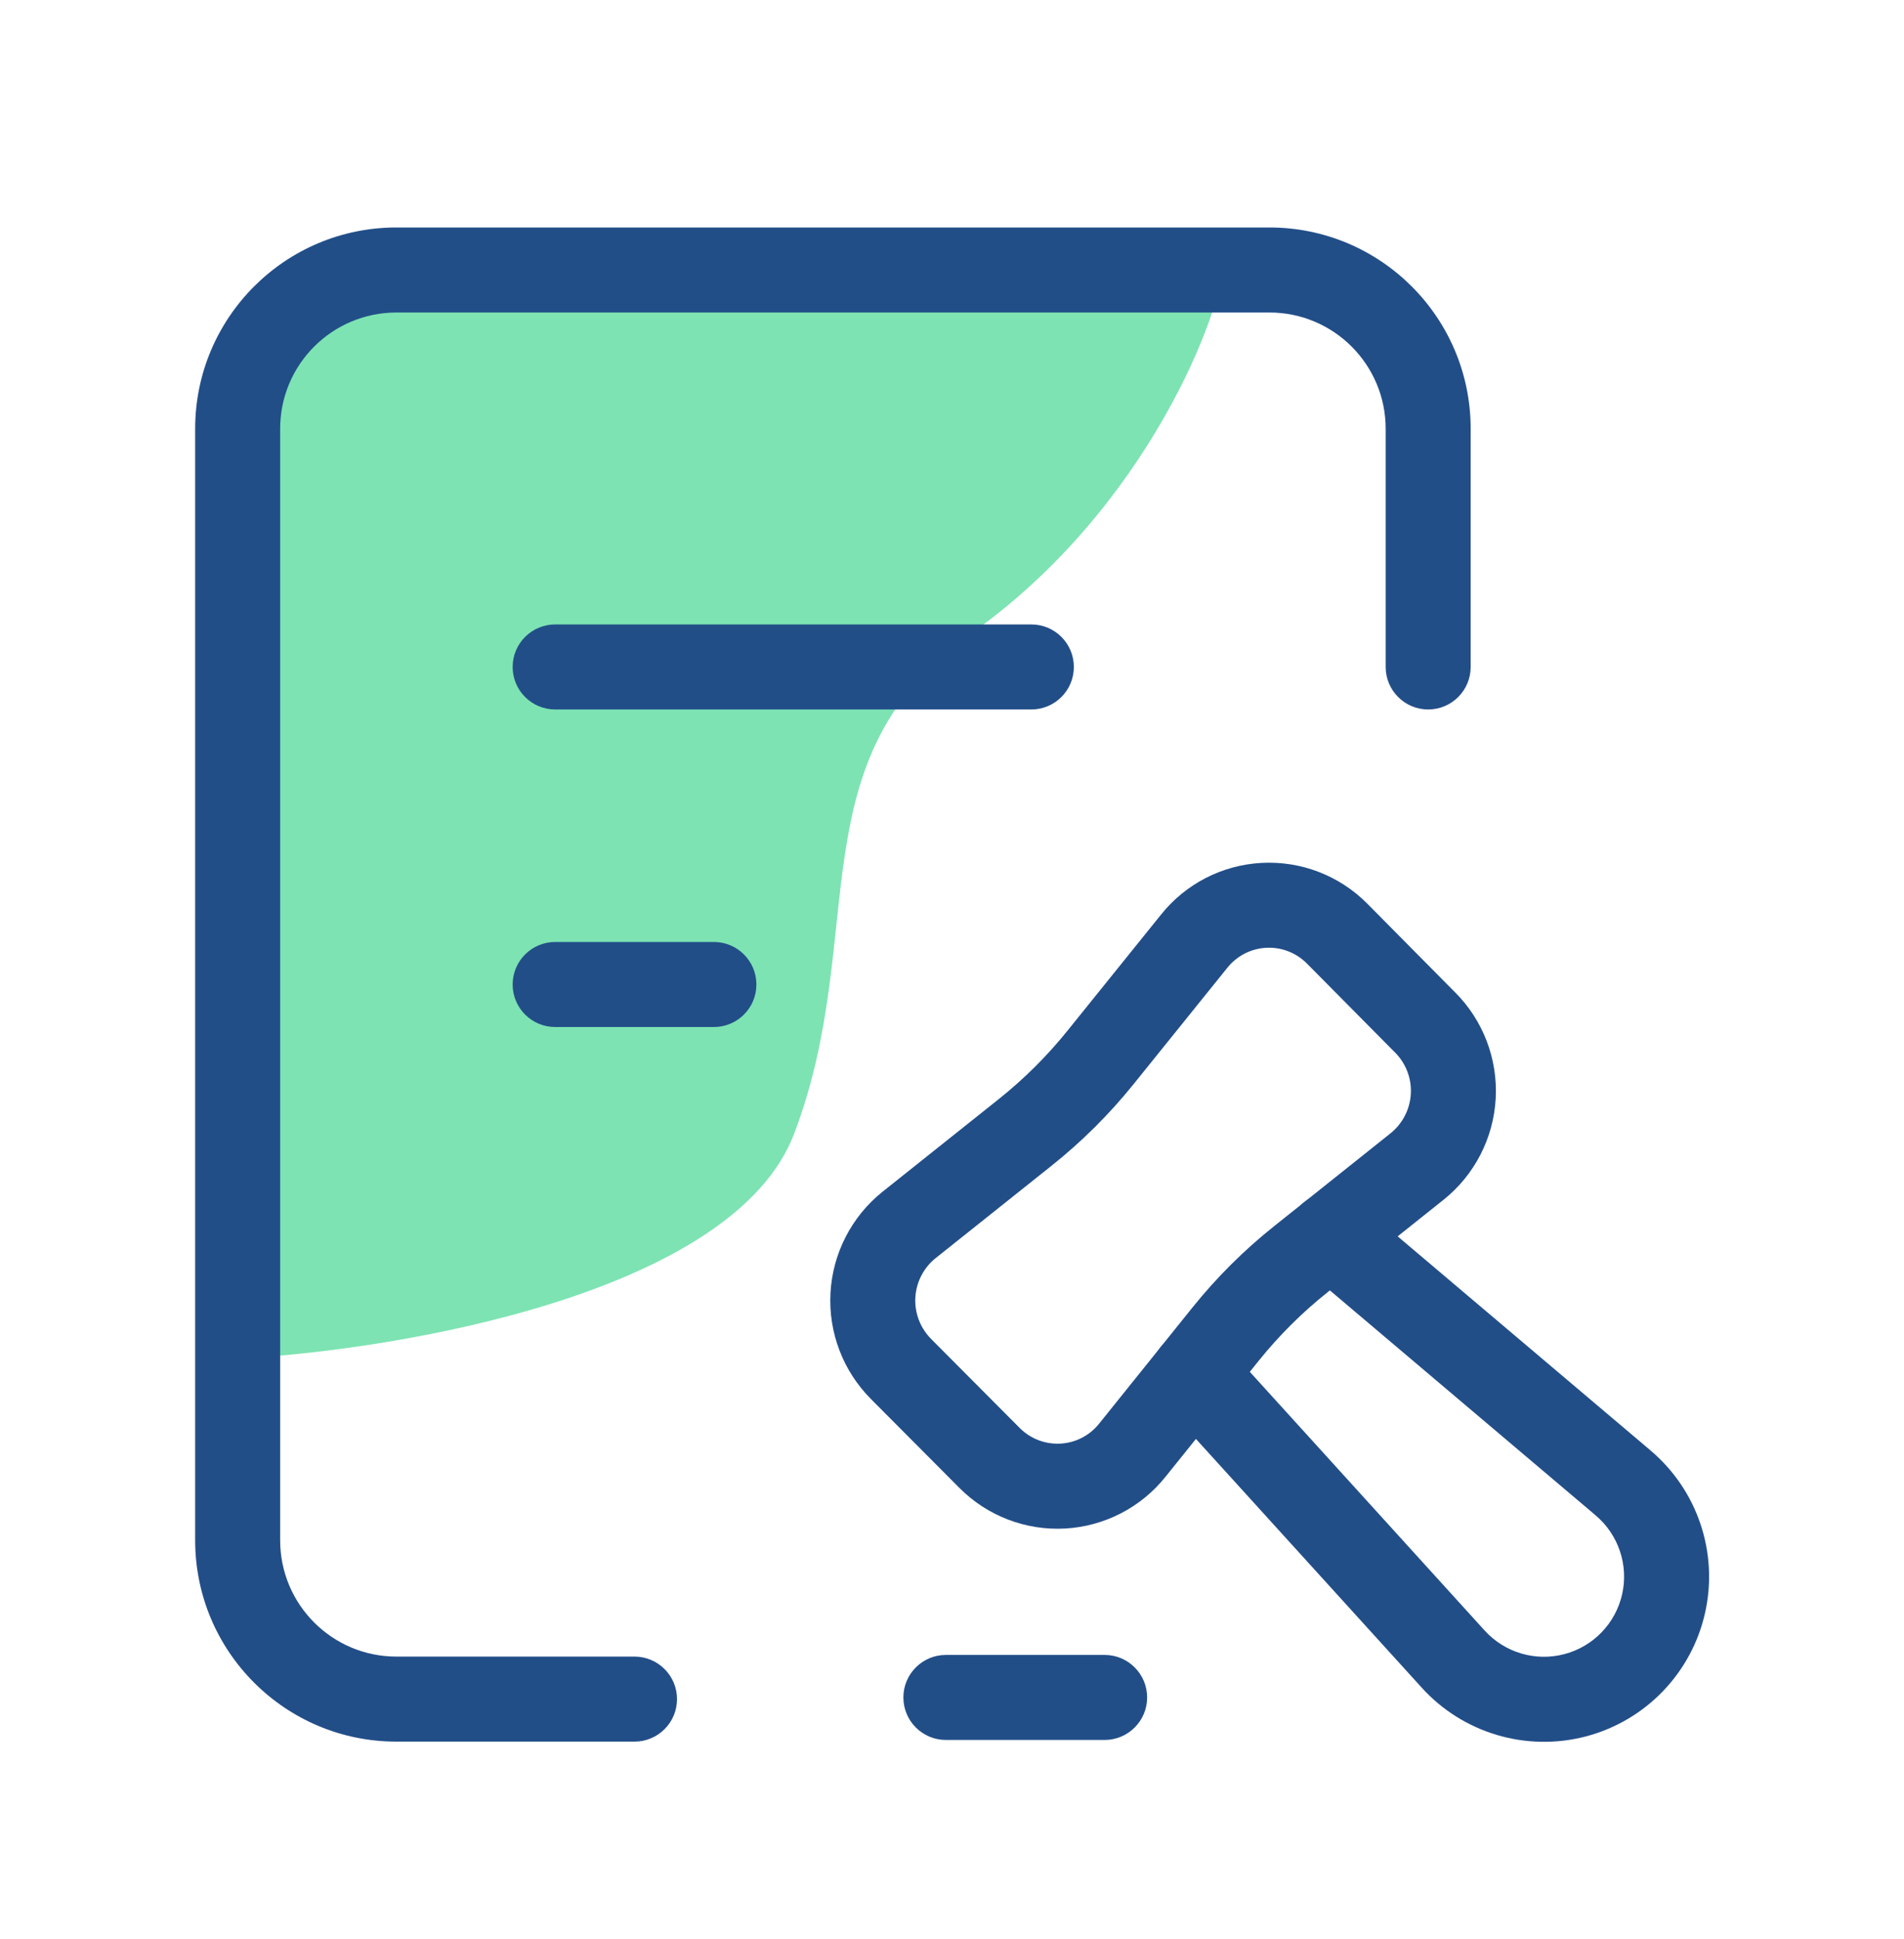 <svg width="56" height="57" viewBox="0 0 56 57" fill="none" xmlns="http://www.w3.org/2000/svg">
<path d="M7 10.536L10.718 7.595C19.145 7.105 36 6.418 36 7.595C36 9.065 33.769 14.947 28.564 18.623C23.359 22.3 25.59 27.446 23.359 33.328C21.574 38.034 11.709 39.7 7 39.945V10.536Z" fill="#7DE3B3"/>
<path fill-rule="evenodd" clip-rule="evenodd" d="M11.659 9.188C9.771 9.188 8.24 10.718 8.24 12.606V45.286C8.24 47.174 9.771 48.705 11.659 48.705H18.662C19.352 48.705 19.912 49.265 19.912 49.955C19.912 50.645 19.352 51.205 18.662 51.205H11.659C8.39 51.205 5.74 48.555 5.74 45.286V12.606C5.74 9.337 8.39 6.688 11.659 6.688H37.336C40.605 6.688 43.255 9.337 43.255 12.606V19.609C43.255 20.299 42.695 20.859 42.005 20.859C41.315 20.859 40.755 20.299 40.755 19.609V12.606C40.755 10.718 39.224 9.188 37.336 9.188H11.659Z" fill="#224E88"/>
<path fill-rule="evenodd" clip-rule="evenodd" d="M38.183 35.513C38.629 34.986 39.418 34.92 39.945 35.366L48.537 42.637C48.537 42.638 48.538 42.638 48.538 42.639C49.926 43.807 50.547 45.651 50.149 47.42C49.751 49.191 48.399 50.591 46.644 51.052C44.889 51.512 43.024 50.956 41.808 49.611C41.808 49.61 41.807 49.61 41.807 49.609L34.19 41.222C33.726 40.711 33.764 39.921 34.275 39.457C34.786 38.993 35.577 39.031 36.041 39.542L43.662 47.934C44.252 48.587 45.157 48.857 46.009 48.633C46.861 48.41 47.517 47.73 47.71 46.871C47.903 46.013 47.601 45.117 46.928 44.551L46.925 44.548L38.33 37.275C37.803 36.828 37.737 36.04 38.183 35.513Z" fill="#224E88"/>
<path fill-rule="evenodd" clip-rule="evenodd" d="M15.078 19.609C15.078 18.919 15.638 18.359 16.328 18.359H30.334C31.024 18.359 31.584 18.919 31.584 19.609C31.584 20.3 31.024 20.859 30.334 20.859H16.328C15.638 20.859 15.078 20.3 15.078 19.609Z" fill="#224E88"/>
<path fill-rule="evenodd" clip-rule="evenodd" d="M15.078 28.945C15.078 28.255 15.638 27.695 16.328 27.695H20.997C21.687 27.695 22.247 28.255 22.247 28.945C22.247 29.636 21.687 30.195 20.997 30.195H16.328C15.638 30.195 15.078 29.636 15.078 28.945Z" fill="#224E88"/>
<path fill-rule="evenodd" clip-rule="evenodd" d="M37.098 25.37C38.257 25.305 39.388 25.739 40.207 26.561L40.209 26.563L42.798 29.177C42.799 29.177 42.8 29.178 42.801 29.179C43.622 30.002 44.055 31.136 43.991 32.298C43.927 33.461 43.371 34.541 42.463 35.27L42.46 35.272L39.04 37.998C38.297 38.59 37.622 39.262 37.026 40.001L34.286 43.411C34.285 43.412 34.284 43.413 34.283 43.414C33.561 44.32 32.486 44.875 31.328 44.94C30.17 45.004 29.038 44.57 28.22 43.748L25.618 41.135C25.618 41.134 25.618 41.134 25.618 41.134C24.795 40.31 24.362 39.175 24.426 38.012C24.49 36.849 25.046 35.769 25.954 35.04L25.958 35.037L29.377 32.313C29.377 32.313 29.377 32.313 29.377 32.313C30.119 31.721 30.795 31.049 31.391 30.31C31.391 30.31 31.391 30.31 31.391 30.31L34.144 26.895C34.866 25.989 35.941 25.434 37.098 25.37ZM30.935 34.268L27.519 36.99C27.518 36.99 27.518 36.99 27.517 36.991C27.164 37.275 26.947 37.697 26.922 38.15C26.897 38.604 27.067 39.047 27.388 39.368L27.389 39.37L29.992 41.984C30.307 42.301 30.743 42.468 31.19 42.443C31.636 42.419 32.051 42.204 32.329 41.854L32.333 41.849L35.078 38.434C35.789 37.551 36.595 36.749 37.482 36.044L40.899 33.319C40.899 33.319 40.9 33.319 40.9 33.318C41.253 33.034 41.47 32.613 41.495 32.16C41.52 31.707 41.351 31.265 41.03 30.943L41.026 30.94L38.435 28.325C38.434 28.325 38.434 28.324 38.434 28.324C38.118 28.008 37.683 27.841 37.237 27.866C36.79 27.89 36.376 28.105 36.097 28.455L36.092 28.461L33.338 31.878C32.627 32.76 31.821 33.562 30.935 34.268Z" fill="#224E88"/>
<path fill-rule="evenodd" clip-rule="evenodd" d="M26.57 49.906C26.57 49.216 27.13 48.656 27.82 48.656H32.489C33.179 48.656 33.739 49.216 33.739 49.906C33.739 50.597 33.179 51.156 32.489 51.156H27.82C27.13 51.156 26.57 50.597 26.57 49.906Z" fill="#224E88"/>
</svg>

